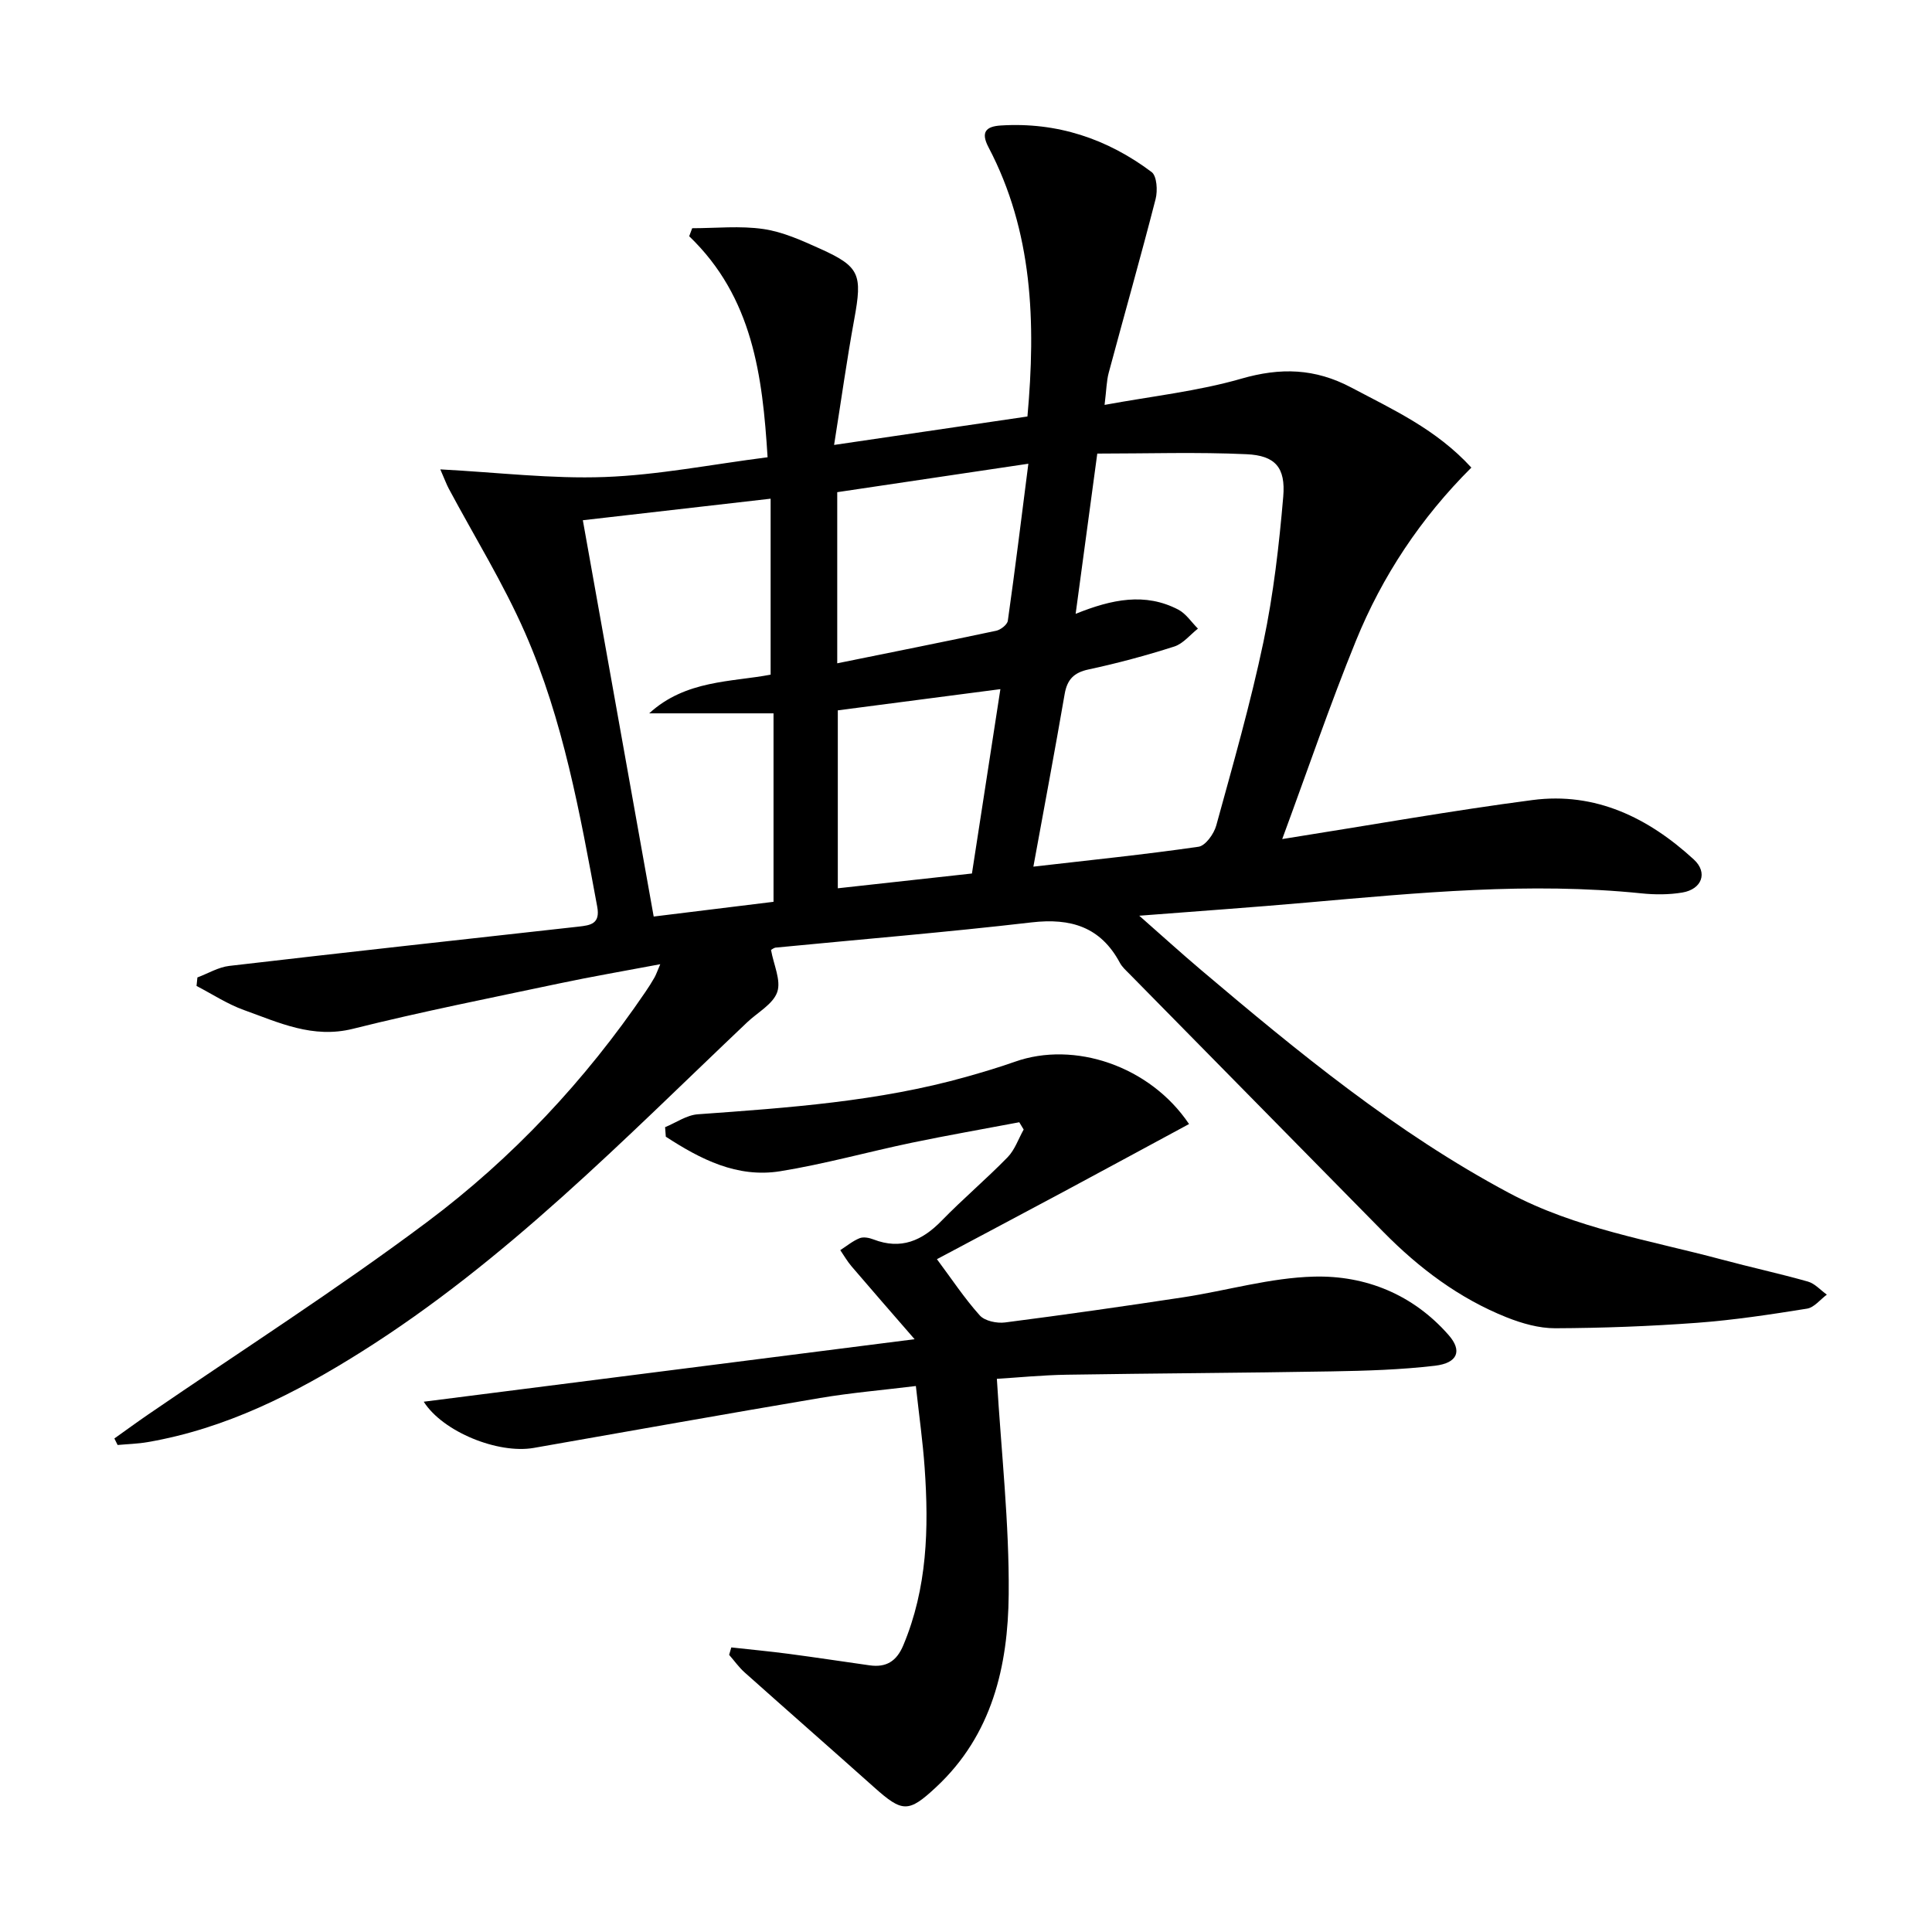 <svg enable-background="new 0 0 400 400" viewBox="0 0 400 400" xmlns="http://www.w3.org/2000/svg"><path d="m159.63 196.67c.55 3.09 2.12 6.32 1.29 8.72-.86 2.5-4.05 4.2-6.21 6.25-25.46 24.15-49.96 49.43-79.95 68.28-13.72 8.63-28.04 15.88-44.23 18.66-2.03.35-4.12.4-6.18.59-.22-.45-.45-.9-.67-1.35 2.31-1.64 4.6-3.32 6.93-4.92 19.32-13.25 39.1-25.89 57.84-39.92 17.65-13.21 32.72-29.29 45.19-47.63.66-.96 1.28-1.95 1.86-2.96.32-.56.53-1.19 1.2-2.76-7.41 1.4-14.16 2.55-20.86 3.97-14.28 3.02-28.61 5.86-42.76 9.4-8.33 2.08-15.32-1.28-22.57-3.88-3.43-1.23-6.56-3.3-9.82-4.99.06-.59.12-1.17.18-1.76 2.2-.82 4.34-2.13 6.6-2.39 24.09-2.81 48.19-5.45 72.29-8.13 2.5-.28 4.55-.56 3.89-4.12-3.57-19.28-7.03-38.65-14.94-56.71-4.51-10.28-10.49-19.92-15.8-29.86-.45-.84-.77-1.74-1.75-3.98 11.93.63 23.03 1.99 34.06 1.58 11.05-.41 22.03-2.6 33.7-4.09-1.05-16.89-3.07-33.13-16.23-45.76.21-.55.41-1.1.62-1.66 4.93 0 9.93-.54 14.76.17 4.01.58 7.93 2.37 11.69 4.06 8.28 3.73 8.81 5.31 7.1 14.64-1.52 8.29-2.68 16.64-4.17 26 13.89-2.04 26.89-3.95 40.03-5.89 1.76-19.51 1.12-38.26-8.07-55.76-1.63-3.11-.54-4.3 2.57-4.49 11.62-.73 22.02 2.74 31.21 9.64 1.09.82 1.27 3.84.83 5.57-3.09 12.03-6.49 23.98-9.71 35.98-.46 1.71-.47 3.54-.86 6.66 9.89-1.82 19.31-2.83 28.28-5.42 8.15-2.35 15.26-2.17 22.83 1.84 8.66 4.59 17.57 8.63 24.83 16.56-10.47 10.43-18.45 22.45-23.92 35.91-5.34 13.12-9.91 26.55-15.24 41 18.47-2.92 35.09-5.89 51.82-8.08 13.04-1.71 24.01 3.68 33.4 12.31 2.97 2.73 1.66 6.16-2.38 6.84-2.76.46-5.67.46-8.47.17-23.16-2.37-46.17-.12-69.2 1.9-11.2.99-22.41 1.77-34.77 2.73 4.72 4.15 8.69 7.76 12.79 11.23 20.08 17 40.38 33.69 63.75 46.16 13.85 7.39 29.21 9.81 44.09 13.8 5.92 1.59 11.92 2.89 17.82 4.56 1.44.41 2.61 1.78 3.91 2.7-1.36 1-2.62 2.66-4.1 2.9-7.54 1.21-15.12 2.36-22.73 2.93-9.78.72-19.6 1.09-29.41 1.13-3.36.01-6.89-1-10.06-2.26-9.84-3.93-18.15-10.19-25.55-17.71-17.52-17.81-35.05-35.61-52.57-53.42-.7-.71-1.49-1.41-1.95-2.27-3.99-7.44-10.16-9.31-18.28-8.37-17.65 2.05-35.37 3.51-53.07 5.23-.38.1-.79.43-.88.47zm54.32-17.24c11.87-1.37 23.06-2.51 34.19-4.12 1.44-.21 3.19-2.66 3.67-4.39 3.47-12.63 7.09-25.25 9.78-38.05 2.07-9.87 3.23-19.97 4.09-30.03.52-6.05-1.65-8.53-7.6-8.8-10.21-.47-20.46-.13-30.9-.13-1.57 11.6-2.98 22.08-4.48 33.18 7.5-3.03 14.41-4.45 21.26-.87 1.6.84 2.72 2.6 4.06 3.93-1.62 1.27-3.06 3.12-4.91 3.71-5.82 1.86-11.75 3.46-17.73 4.74-3.06.65-4.43 2.1-4.95 5.07-2 11.6-4.18 23.17-6.48 35.76zm-54.4-76.18c-13.62 1.56-25.93 2.98-38.88 4.46 4.93 27.59 9.79 54.73 14.67 82.05 8.65-1.06 16.68-2.05 24.81-3.05 0-13.33 0-26.35 0-39.02-8.87 0-17.31 0-25.74 0 7.55-6.93 17.09-6.47 25.14-8.01 0-12.2 0-23.94 0-36.43zm13.79 34.08c11.23-2.28 22.08-4.44 32.91-6.74.94-.2 2.29-1.26 2.41-2.07 1.5-10.6 2.81-21.23 4.25-32.51-13.61 2.03-26.6 3.96-39.57 5.89zm33.78 5.35c-11.77 1.53-22.71 2.96-33.66 4.39v36.84c9.46-1.04 18.49-2.04 27.77-3.06 1.94-12.57 3.83-24.83 5.89-38.17z"/><path d="m87.73 290.21c33.51-4.27 66.72-8.5 101.63-12.94-5.09-5.87-9.1-10.45-13.05-15.08-.88-1.03-1.57-2.23-2.34-3.36 1.32-.85 2.56-1.89 3.99-2.47.81-.33 2-.09 2.88.25 5.7 2.2 10.08.27 14.12-3.88 4.4-4.52 9.24-8.61 13.65-13.13 1.5-1.54 2.24-3.81 3.33-5.74-.3-.5-.61-1.01-.91-1.51-7.42 1.41-14.87 2.7-22.26 4.24-9.09 1.9-18.07 4.42-27.23 5.9-8.97 1.44-16.56-2.52-23.69-7.15-.05-.66-.1-1.31-.15-1.97 2.26-.93 4.47-2.51 6.79-2.67 18.72-1.35 37.44-2.64 55.63-7.77 3.35-.95 6.7-1.94 9.98-3.1 12.3-4.38 27.99.85 36.08 12.89-8.79 4.74-17.48 9.46-26.19 14.13-8.61 4.61-17.24 9.18-26.01 13.85 3.04 4.07 5.69 8.1 8.88 11.65 1.04 1.15 3.53 1.67 5.23 1.45 12.34-1.59 24.66-3.35 36.96-5.22 9.01-1.38 17.96-4.04 26.99-4.27 10.72-.28 20.55 3.72 27.89 12.11 2.85 3.25 1.88 5.78-2.83 6.34-7.07.83-14.24 1.05-21.37 1.17-18.28.32-36.57.4-54.86.69-5.08.08-10.15.59-14.48.85.91 15.2 2.58 29.92 2.45 44.62-.13 14.81-3.41 29.1-15.02 39.91-5.73 5.34-6.97 5.28-12.83.05-8.91-7.96-17.91-15.84-26.82-23.79-1.2-1.07-2.14-2.42-3.21-3.64.15-.51.3-1.03.45-1.54 3.96.44 7.93.81 11.88 1.33 5.59.74 11.17 1.59 16.75 2.38 3.41.48 5.57-.8 6.97-4.13 4.98-11.85 5.31-24.23 4.43-36.74-.38-5.44-1.15-10.85-1.82-16.96-6.81.84-13.37 1.39-19.84 2.48-19.79 3.34-39.54 6.88-59.3 10.34-7.35 1.27-18.76-3.3-22.75-9.57z"/></svg>
